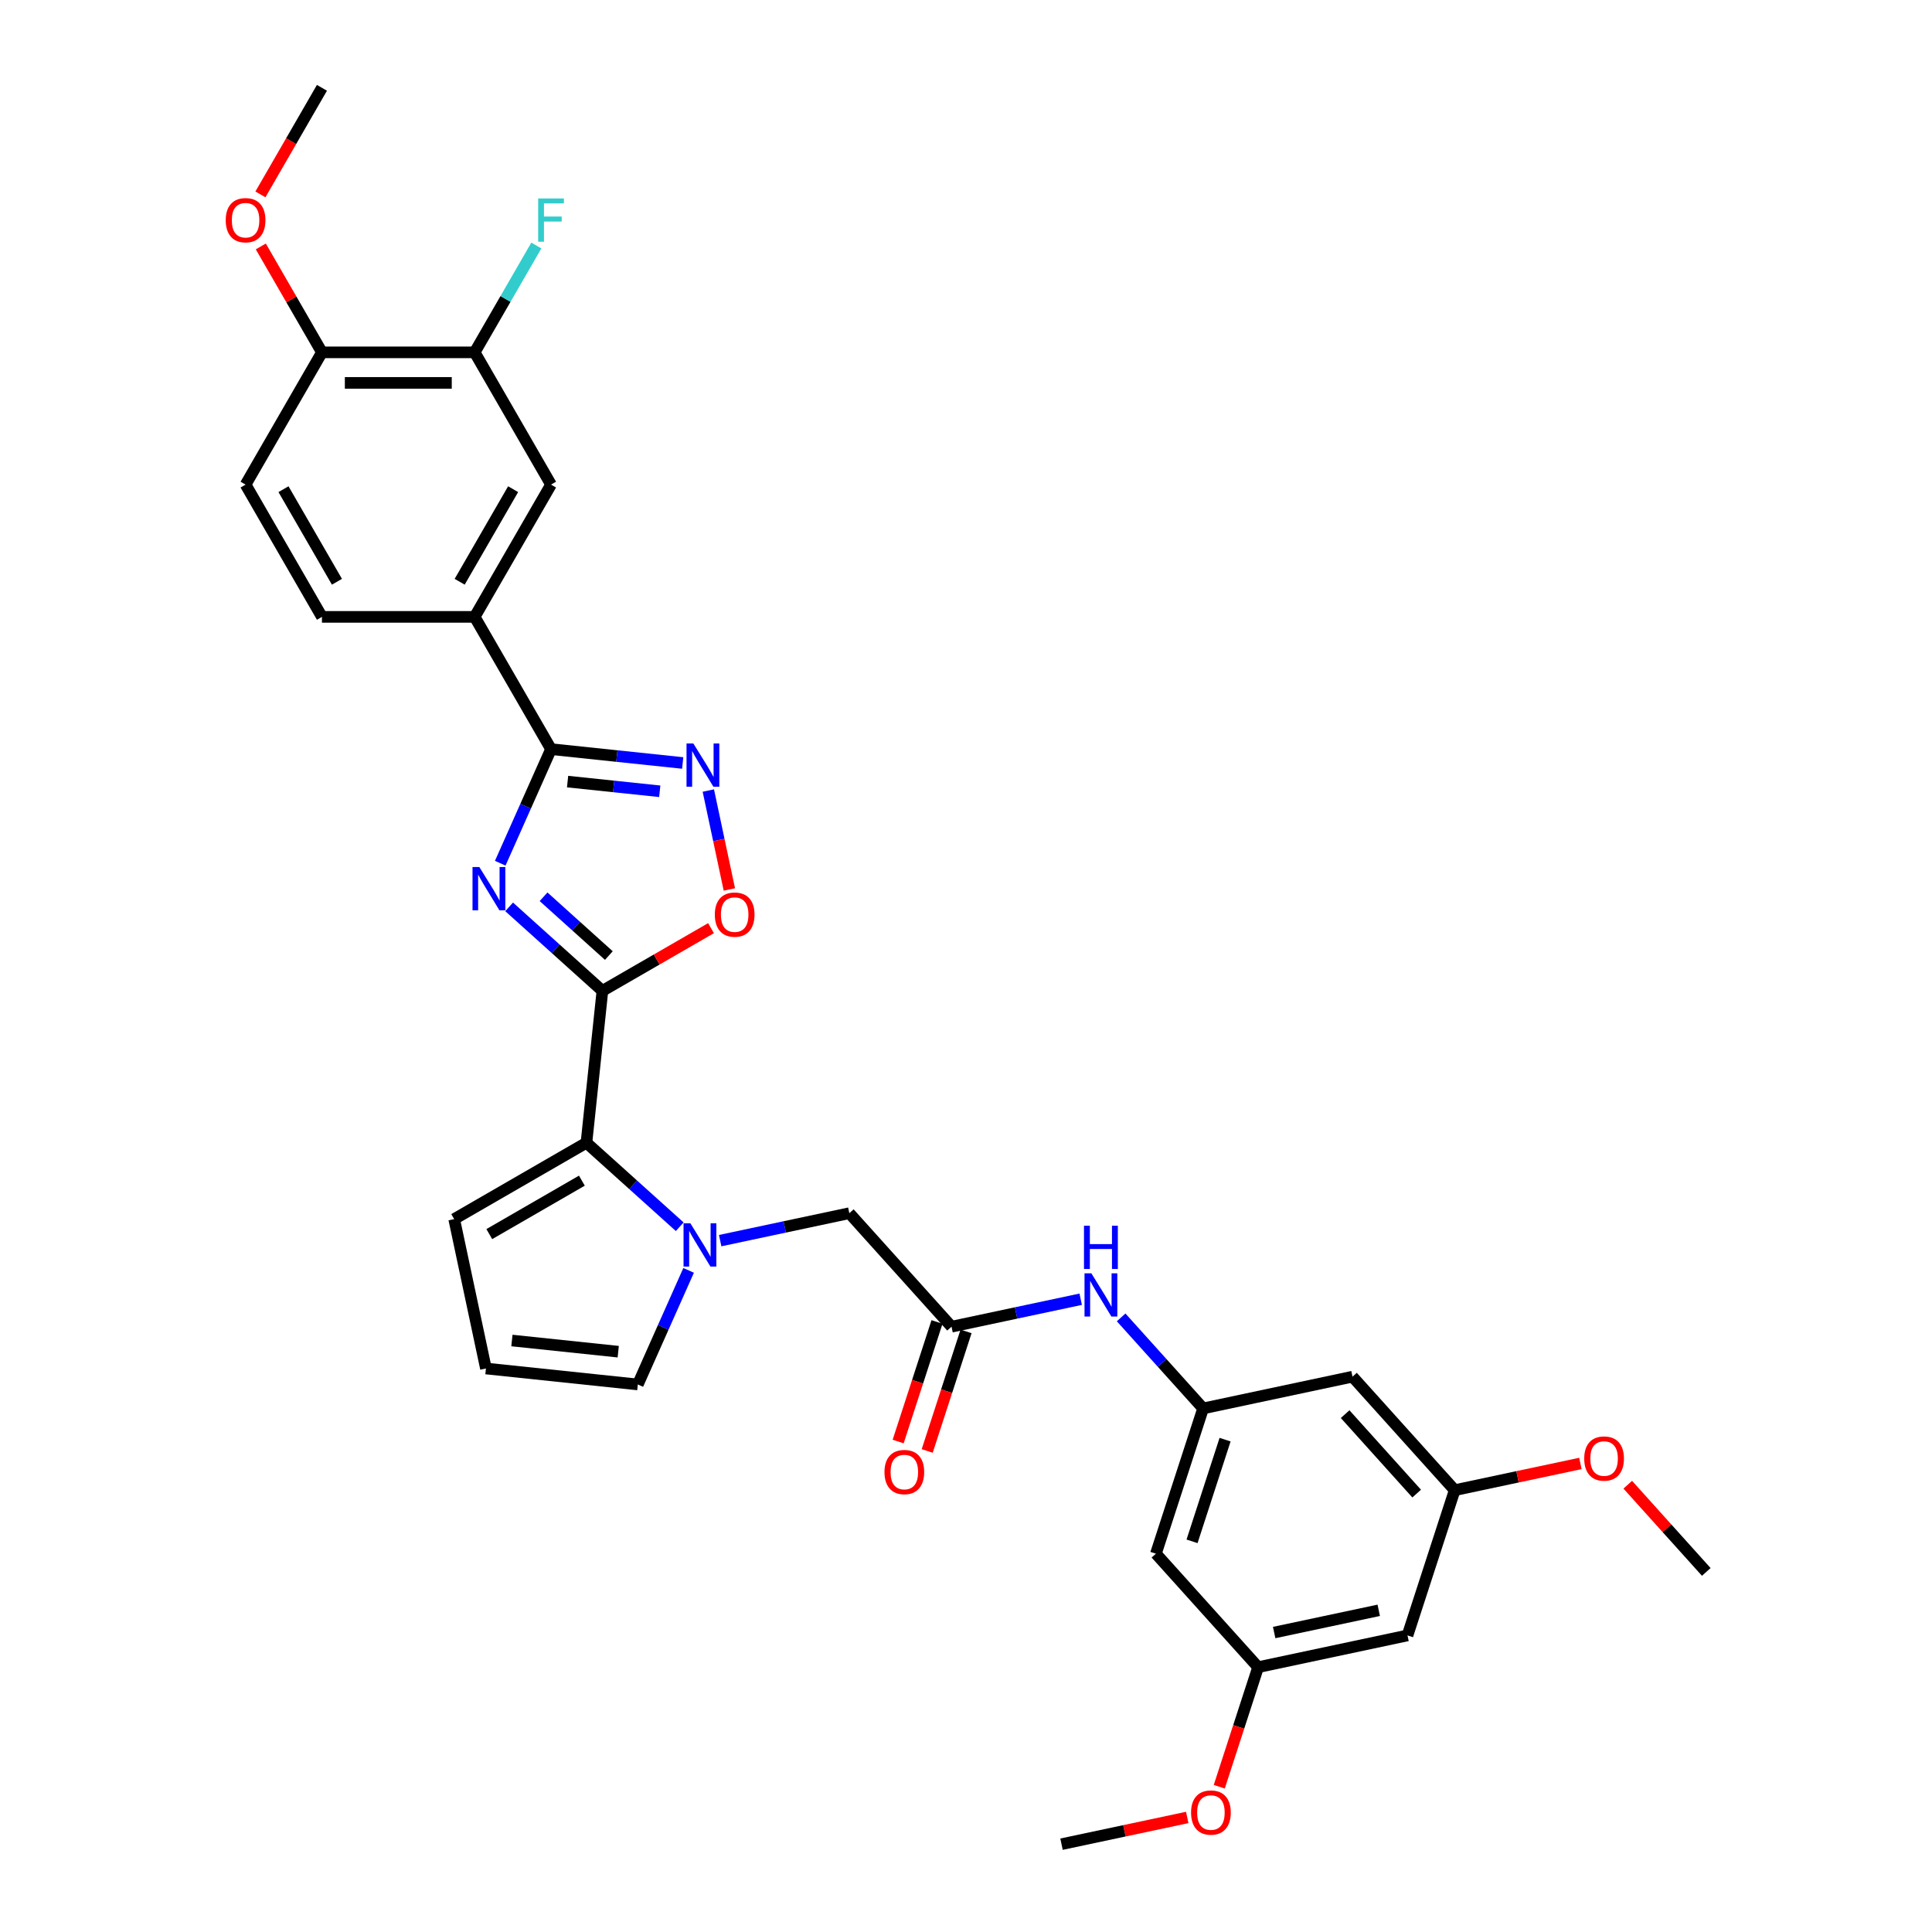<?xml version='1.0' encoding='iso-8859-1'?>
<svg version='1.1' baseProfile='full'
              xmlns='http://www.w3.org/2000/svg'
                      xmlns:rdkit='http://www.rdkit.org/xml'
                      xmlns:xlink='http://www.w3.org/1999/xlink'
                  xml:space='preserve'
width='1000px' height='1000px' viewBox='0 0 1000 1000'>
<!-- END OF HEADER -->
<rect style='opacity:1.0;fill:#FFFFFF;stroke:none' width='1000' height='1000' x='0' y='0'> </rect>
<path class='bond-0' d='M 263.527,469.395 L 287.667,491.13' style='fill:none;fill-rule:evenodd;stroke:#0000FF;stroke-width:6px;stroke-linecap:butt;stroke-linejoin:miter;stroke-opacity:1' />
<path class='bond-0' d='M 287.667,491.13 L 311.807,512.866' style='fill:none;fill-rule:evenodd;stroke:#000000;stroke-width:6px;stroke-linecap:butt;stroke-linejoin:miter;stroke-opacity:1' />
<path class='bond-0' d='M 281.348,464.166 L 298.246,479.381' style='fill:none;fill-rule:evenodd;stroke:#0000FF;stroke-width:6px;stroke-linecap:butt;stroke-linejoin:miter;stroke-opacity:1' />
<path class='bond-0' d='M 298.246,479.381 L 315.144,494.596' style='fill:none;fill-rule:evenodd;stroke:#000000;stroke-width:6px;stroke-linecap:butt;stroke-linejoin:miter;stroke-opacity:1' />
<path class='bond-1' d='M 258.924,446.801 L 272.069,417.278' style='fill:none;fill-rule:evenodd;stroke:#0000FF;stroke-width:6px;stroke-linecap:butt;stroke-linejoin:miter;stroke-opacity:1' />
<path class='bond-1' d='M 272.069,417.278 L 285.214,387.754' style='fill:none;fill-rule:evenodd;stroke:#000000;stroke-width:6px;stroke-linecap:butt;stroke-linejoin:miter;stroke-opacity:1' />
<path class='bond-3' d='M 311.807,512.866 L 303.544,591.484' style='fill:none;fill-rule:evenodd;stroke:#000000;stroke-width:6px;stroke-linecap:butt;stroke-linejoin:miter;stroke-opacity:1' />
<path class='bond-5' d='M 311.807,512.866 L 339.911,496.641' style='fill:none;fill-rule:evenodd;stroke:#000000;stroke-width:6px;stroke-linecap:butt;stroke-linejoin:miter;stroke-opacity:1' />
<path class='bond-5' d='M 339.911,496.641 L 368.014,480.415' style='fill:none;fill-rule:evenodd;stroke:#FF0000;stroke-width:6px;stroke-linecap:butt;stroke-linejoin:miter;stroke-opacity:1' />
<path class='bond-4' d='M 285.214,387.754 L 319.289,391.336' style='fill:none;fill-rule:evenodd;stroke:#000000;stroke-width:6px;stroke-linecap:butt;stroke-linejoin:miter;stroke-opacity:1' />
<path class='bond-4' d='M 319.289,391.336 L 353.365,394.917' style='fill:none;fill-rule:evenodd;stroke:#0000FF;stroke-width:6px;stroke-linecap:butt;stroke-linejoin:miter;stroke-opacity:1' />
<path class='bond-4' d='M 293.784,404.552 L 317.637,407.059' style='fill:none;fill-rule:evenodd;stroke:#000000;stroke-width:6px;stroke-linecap:butt;stroke-linejoin:miter;stroke-opacity:1' />
<path class='bond-4' d='M 317.637,407.059 L 341.49,409.566' style='fill:none;fill-rule:evenodd;stroke:#0000FF;stroke-width:6px;stroke-linecap:butt;stroke-linejoin:miter;stroke-opacity:1' />
<path class='bond-6' d='M 285.214,387.754 L 245.688,319.294' style='fill:none;fill-rule:evenodd;stroke:#000000;stroke-width:6px;stroke-linecap:butt;stroke-linejoin:miter;stroke-opacity:1' />
<path class='bond-2' d='M 351.824,634.955 L 327.684,613.219' style='fill:none;fill-rule:evenodd;stroke:#0000FF;stroke-width:6px;stroke-linecap:butt;stroke-linejoin:miter;stroke-opacity:1' />
<path class='bond-2' d='M 327.684,613.219 L 303.544,591.484' style='fill:none;fill-rule:evenodd;stroke:#000000;stroke-width:6px;stroke-linecap:butt;stroke-linejoin:miter;stroke-opacity:1' />
<path class='bond-9' d='M 372.756,642.154 L 406.185,635.049' style='fill:none;fill-rule:evenodd;stroke:#0000FF;stroke-width:6px;stroke-linecap:butt;stroke-linejoin:miter;stroke-opacity:1' />
<path class='bond-9' d='M 406.185,635.049 L 439.613,627.944' style='fill:none;fill-rule:evenodd;stroke:#000000;stroke-width:6px;stroke-linecap:butt;stroke-linejoin:miter;stroke-opacity:1' />
<path class='bond-13' d='M 356.426,657.549 L 343.282,687.072' style='fill:none;fill-rule:evenodd;stroke:#0000FF;stroke-width:6px;stroke-linecap:butt;stroke-linejoin:miter;stroke-opacity:1' />
<path class='bond-13' d='M 343.282,687.072 L 330.137,716.596' style='fill:none;fill-rule:evenodd;stroke:#000000;stroke-width:6px;stroke-linecap:butt;stroke-linejoin:miter;stroke-opacity:1' />
<path class='bond-14' d='M 303.544,591.484 L 235.084,631.009' style='fill:none;fill-rule:evenodd;stroke:#000000;stroke-width:6px;stroke-linecap:butt;stroke-linejoin:miter;stroke-opacity:1' />
<path class='bond-14' d='M 301.18,611.105 L 253.258,638.772' style='fill:none;fill-rule:evenodd;stroke:#000000;stroke-width:6px;stroke-linecap:butt;stroke-linejoin:miter;stroke-opacity:1' />
<path class='bond-32' d='M 366.631,409.187 L 372.071,434.784' style='fill:none;fill-rule:evenodd;stroke:#0000FF;stroke-width:6px;stroke-linecap:butt;stroke-linejoin:miter;stroke-opacity:1' />
<path class='bond-32' d='M 372.071,434.784 L 377.512,460.381' style='fill:none;fill-rule:evenodd;stroke:#FF0000;stroke-width:6px;stroke-linecap:butt;stroke-linejoin:miter;stroke-opacity:1' />
<path class='bond-11' d='M 245.688,319.294 L 285.214,250.834' style='fill:none;fill-rule:evenodd;stroke:#000000;stroke-width:6px;stroke-linecap:butt;stroke-linejoin:miter;stroke-opacity:1' />
<path class='bond-11' d='M 237.925,301.12 L 265.593,253.198' style='fill:none;fill-rule:evenodd;stroke:#000000;stroke-width:6px;stroke-linecap:butt;stroke-linejoin:miter;stroke-opacity:1' />
<path class='bond-23' d='M 245.688,319.294 L 166.638,319.294' style='fill:none;fill-rule:evenodd;stroke:#000000;stroke-width:6px;stroke-linecap:butt;stroke-linejoin:miter;stroke-opacity:1' />
<path class='bond-7' d='M 492.509,686.69 L 439.613,627.944' style='fill:none;fill-rule:evenodd;stroke:#000000;stroke-width:6px;stroke-linecap:butt;stroke-linejoin:miter;stroke-opacity:1' />
<path class='bond-10' d='M 492.509,686.69 L 525.937,679.584' style='fill:none;fill-rule:evenodd;stroke:#000000;stroke-width:6px;stroke-linecap:butt;stroke-linejoin:miter;stroke-opacity:1' />
<path class='bond-10' d='M 525.937,679.584 L 559.366,672.479' style='fill:none;fill-rule:evenodd;stroke:#0000FF;stroke-width:6px;stroke-linecap:butt;stroke-linejoin:miter;stroke-opacity:1' />
<path class='bond-22' d='M 484.991,684.247 L 474.937,715.19' style='fill:none;fill-rule:evenodd;stroke:#000000;stroke-width:6px;stroke-linecap:butt;stroke-linejoin:miter;stroke-opacity:1' />
<path class='bond-22' d='M 474.937,715.19 L 464.883,746.132' style='fill:none;fill-rule:evenodd;stroke:#FF0000;stroke-width:6px;stroke-linecap:butt;stroke-linejoin:miter;stroke-opacity:1' />
<path class='bond-22' d='M 500.027,689.132 L 489.973,720.075' style='fill:none;fill-rule:evenodd;stroke:#000000;stroke-width:6px;stroke-linecap:butt;stroke-linejoin:miter;stroke-opacity:1' />
<path class='bond-22' d='M 489.973,720.075 L 479.919,751.018' style='fill:none;fill-rule:evenodd;stroke:#FF0000;stroke-width:6px;stroke-linecap:butt;stroke-linejoin:miter;stroke-opacity:1' />
<path class='bond-8' d='M 622.727,729 L 601.513,705.439' style='fill:none;fill-rule:evenodd;stroke:#000000;stroke-width:6px;stroke-linecap:butt;stroke-linejoin:miter;stroke-opacity:1' />
<path class='bond-8' d='M 601.513,705.439 L 580.298,681.878' style='fill:none;fill-rule:evenodd;stroke:#0000FF;stroke-width:6px;stroke-linecap:butt;stroke-linejoin:miter;stroke-opacity:1' />
<path class='bond-16' d='M 622.727,729 L 598.299,804.182' style='fill:none;fill-rule:evenodd;stroke:#000000;stroke-width:6px;stroke-linecap:butt;stroke-linejoin:miter;stroke-opacity:1' />
<path class='bond-16' d='M 634.099,745.163 L 617,797.79' style='fill:none;fill-rule:evenodd;stroke:#000000;stroke-width:6px;stroke-linecap:butt;stroke-linejoin:miter;stroke-opacity:1' />
<path class='bond-17' d='M 622.727,729 L 700.051,712.565' style='fill:none;fill-rule:evenodd;stroke:#000000;stroke-width:6px;stroke-linecap:butt;stroke-linejoin:miter;stroke-opacity:1' />
<path class='bond-12' d='M 285.214,250.834 L 245.688,182.374' style='fill:none;fill-rule:evenodd;stroke:#000000;stroke-width:6px;stroke-linecap:butt;stroke-linejoin:miter;stroke-opacity:1' />
<path class='bond-25' d='M 245.688,182.374 L 261.649,154.729' style='fill:none;fill-rule:evenodd;stroke:#000000;stroke-width:6px;stroke-linecap:butt;stroke-linejoin:miter;stroke-opacity:1' />
<path class='bond-25' d='M 261.649,154.729 L 277.61,127.084' style='fill:none;fill-rule:evenodd;stroke:#33CCCC;stroke-width:6px;stroke-linecap:butt;stroke-linejoin:miter;stroke-opacity:1' />
<path class='bond-34' d='M 245.688,182.374 L 166.638,182.374' style='fill:none;fill-rule:evenodd;stroke:#000000;stroke-width:6px;stroke-linecap:butt;stroke-linejoin:miter;stroke-opacity:1' />
<path class='bond-34' d='M 233.831,198.185 L 178.495,198.185' style='fill:none;fill-rule:evenodd;stroke:#000000;stroke-width:6px;stroke-linecap:butt;stroke-linejoin:miter;stroke-opacity:1' />
<path class='bond-33' d='M 330.137,716.596 L 251.52,708.332' style='fill:none;fill-rule:evenodd;stroke:#000000;stroke-width:6px;stroke-linecap:butt;stroke-linejoin:miter;stroke-opacity:1' />
<path class='bond-33' d='M 319.997,699.633 L 264.965,693.848' style='fill:none;fill-rule:evenodd;stroke:#000000;stroke-width:6px;stroke-linecap:butt;stroke-linejoin:miter;stroke-opacity:1' />
<path class='bond-15' d='M 235.084,631.009 L 251.52,708.332' style='fill:none;fill-rule:evenodd;stroke:#000000;stroke-width:6px;stroke-linecap:butt;stroke-linejoin:miter;stroke-opacity:1' />
<path class='bond-19' d='M 598.299,804.182 L 651.195,862.928' style='fill:none;fill-rule:evenodd;stroke:#000000;stroke-width:6px;stroke-linecap:butt;stroke-linejoin:miter;stroke-opacity:1' />
<path class='bond-20' d='M 700.051,712.565 L 752.946,771.311' style='fill:none;fill-rule:evenodd;stroke:#000000;stroke-width:6px;stroke-linecap:butt;stroke-linejoin:miter;stroke-opacity:1' />
<path class='bond-20' d='M 696.236,731.956 L 733.262,773.078' style='fill:none;fill-rule:evenodd;stroke:#000000;stroke-width:6px;stroke-linecap:butt;stroke-linejoin:miter;stroke-opacity:1' />
<path class='bond-18' d='M 166.638,182.374 L 127.112,250.834' style='fill:none;fill-rule:evenodd;stroke:#000000;stroke-width:6px;stroke-linecap:butt;stroke-linejoin:miter;stroke-opacity:1' />
<path class='bond-26' d='M 166.638,182.374 L 150.814,154.967' style='fill:none;fill-rule:evenodd;stroke:#000000;stroke-width:6px;stroke-linecap:butt;stroke-linejoin:miter;stroke-opacity:1' />
<path class='bond-26' d='M 150.814,154.967 L 134.99,127.559' style='fill:none;fill-rule:evenodd;stroke:#FF0000;stroke-width:6px;stroke-linecap:butt;stroke-linejoin:miter;stroke-opacity:1' />
<path class='bond-27' d='M 651.195,862.928 L 641.141,893.871' style='fill:none;fill-rule:evenodd;stroke:#000000;stroke-width:6px;stroke-linecap:butt;stroke-linejoin:miter;stroke-opacity:1' />
<path class='bond-27' d='M 641.141,893.871 L 631.087,924.814' style='fill:none;fill-rule:evenodd;stroke:#FF0000;stroke-width:6px;stroke-linecap:butt;stroke-linejoin:miter;stroke-opacity:1' />
<path class='bond-35' d='M 651.195,862.928 L 728.518,846.493' style='fill:none;fill-rule:evenodd;stroke:#000000;stroke-width:6px;stroke-linecap:butt;stroke-linejoin:miter;stroke-opacity:1' />
<path class='bond-35' d='M 659.506,844.998 L 713.632,833.493' style='fill:none;fill-rule:evenodd;stroke:#000000;stroke-width:6px;stroke-linecap:butt;stroke-linejoin:miter;stroke-opacity:1' />
<path class='bond-21' d='M 752.946,771.311 L 728.518,846.493' style='fill:none;fill-rule:evenodd;stroke:#000000;stroke-width:6px;stroke-linecap:butt;stroke-linejoin:miter;stroke-opacity:1' />
<path class='bond-28' d='M 752.946,771.311 L 785.481,764.395' style='fill:none;fill-rule:evenodd;stroke:#000000;stroke-width:6px;stroke-linecap:butt;stroke-linejoin:miter;stroke-opacity:1' />
<path class='bond-28' d='M 785.481,764.395 L 818.016,757.48' style='fill:none;fill-rule:evenodd;stroke:#FF0000;stroke-width:6px;stroke-linecap:butt;stroke-linejoin:miter;stroke-opacity:1' />
<path class='bond-24' d='M 166.638,319.294 L 127.112,250.834' style='fill:none;fill-rule:evenodd;stroke:#000000;stroke-width:6px;stroke-linecap:butt;stroke-linejoin:miter;stroke-opacity:1' />
<path class='bond-24' d='M 174.401,301.12 L 146.733,253.198' style='fill:none;fill-rule:evenodd;stroke:#000000;stroke-width:6px;stroke-linecap:butt;stroke-linejoin:miter;stroke-opacity:1' />
<path class='bond-29' d='M 134.789,100.618 L 150.713,73.036' style='fill:none;fill-rule:evenodd;stroke:#FF0000;stroke-width:6px;stroke-linecap:butt;stroke-linejoin:miter;stroke-opacity:1' />
<path class='bond-29' d='M 150.713,73.036 L 166.638,45.455' style='fill:none;fill-rule:evenodd;stroke:#000000;stroke-width:6px;stroke-linecap:butt;stroke-linejoin:miter;stroke-opacity:1' />
<path class='bond-30' d='M 614.514,940.714 L 581.978,947.63' style='fill:none;fill-rule:evenodd;stroke:#FF0000;stroke-width:6px;stroke-linecap:butt;stroke-linejoin:miter;stroke-opacity:1' />
<path class='bond-30' d='M 581.978,947.63 L 549.443,954.545' style='fill:none;fill-rule:evenodd;stroke:#000000;stroke-width:6px;stroke-linecap:butt;stroke-linejoin:miter;stroke-opacity:1' />
<path class='bond-31' d='M 842.522,768.483 L 862.843,791.052' style='fill:none;fill-rule:evenodd;stroke:#FF0000;stroke-width:6px;stroke-linecap:butt;stroke-linejoin:miter;stroke-opacity:1' />
<path class='bond-31' d='M 862.843,791.052 L 883.164,813.621' style='fill:none;fill-rule:evenodd;stroke:#000000;stroke-width:6px;stroke-linecap:butt;stroke-linejoin:miter;stroke-opacity:1' />
<path  class='atom-0' d='M 248.112 448.777
L 255.448 460.635
Q 256.175 461.805, 257.345 463.923
Q 258.515 466.042, 258.579 466.168
L 258.579 448.777
L 261.551 448.777
L 261.551 471.164
L 258.484 471.164
L 250.61 458.2
Q 249.693 456.682, 248.713 454.943
Q 247.764 453.204, 247.48 452.667
L 247.48 471.164
L 244.571 471.164
L 244.571 448.777
L 248.112 448.777
' fill='#0000FF'/>
<path  class='atom-3' d='M 357.342 633.185
L 364.677 645.043
Q 365.405 646.213, 366.575 648.332
Q 367.745 650.45, 367.808 650.577
L 367.808 633.185
L 370.78 633.185
L 370.78 655.573
L 367.713 655.573
L 359.84 642.608
Q 358.923 641.091, 357.942 639.351
Q 356.994 637.612, 356.709 637.075
L 356.709 655.573
L 353.8 655.573
L 353.8 633.185
L 357.342 633.185
' fill='#0000FF'/>
<path  class='atom-5' d='M 358.883 384.824
L 366.219 396.681
Q 366.946 397.851, 368.116 399.97
Q 369.286 402.089, 369.349 402.215
L 369.349 384.824
L 372.321 384.824
L 372.321 407.211
L 369.254 407.211
L 361.381 394.247
Q 360.464 392.729, 359.484 390.99
Q 358.535 389.251, 358.25 388.713
L 358.25 407.211
L 355.341 407.211
L 355.341 384.824
L 358.883 384.824
' fill='#0000FF'/>
<path  class='atom-6' d='M 369.99 473.404
Q 369.99 468.029, 372.646 465.025
Q 375.303 462.021, 380.267 462.021
Q 385.231 462.021, 387.887 465.025
Q 390.544 468.029, 390.544 473.404
Q 390.544 478.843, 387.856 481.941
Q 385.168 485.009, 380.267 485.009
Q 375.334 485.009, 372.646 481.941
Q 369.99 478.874, 369.99 473.404
M 380.267 482.479
Q 383.682 482.479, 385.516 480.202
Q 387.382 477.894, 387.382 473.404
Q 387.382 469.009, 385.516 466.795
Q 383.682 464.55, 380.267 464.55
Q 376.852 464.55, 374.986 466.764
Q 373.152 468.977, 373.152 473.404
Q 373.152 477.926, 374.986 480.202
Q 376.852 482.479, 380.267 482.479
' fill='#FF0000'/>
<path  class='atom-11' d='M 564.883 659.061
L 572.219 670.918
Q 572.947 672.088, 574.117 674.207
Q 575.286 676.325, 575.35 676.452
L 575.35 659.061
L 578.322 659.061
L 578.322 681.448
L 575.255 681.448
L 567.381 668.483
Q 566.464 666.966, 565.484 665.226
Q 564.536 663.487, 564.251 662.95
L 564.251 681.448
L 561.342 681.448
L 561.342 659.061
L 564.883 659.061
' fill='#0000FF'/>
<path  class='atom-11' d='M 561.073 634.435
L 564.109 634.435
L 564.109 643.952
L 575.555 643.952
L 575.555 634.435
L 578.591 634.435
L 578.591 656.822
L 575.555 656.822
L 575.555 646.482
L 564.109 646.482
L 564.109 656.822
L 561.073 656.822
L 561.073 634.435
' fill='#0000FF'/>
<path  class='atom-23' d='M 457.804 761.935
Q 457.804 756.559, 460.46 753.555
Q 463.116 750.551, 468.081 750.551
Q 473.045 750.551, 475.701 753.555
Q 478.357 756.559, 478.357 761.935
Q 478.357 767.373, 475.67 770.472
Q 472.982 773.539, 468.081 773.539
Q 463.148 773.539, 460.46 770.472
Q 457.804 767.405, 457.804 761.935
M 468.081 771.01
Q 471.496 771.01, 473.33 768.733
Q 475.195 766.425, 475.195 761.935
Q 475.195 757.539, 473.33 755.326
Q 471.496 753.081, 468.081 753.081
Q 464.666 753.081, 462.8 755.294
Q 460.966 757.508, 460.966 761.935
Q 460.966 766.456, 462.8 768.733
Q 464.666 771.01, 468.081 771.01
' fill='#FF0000'/>
<path  class='atom-26' d='M 278.558 102.721
L 291.87 102.721
L 291.87 105.282
L 281.562 105.282
L 281.562 112.081
L 290.731 112.081
L 290.731 114.673
L 281.562 114.673
L 281.562 125.108
L 278.558 125.108
L 278.558 102.721
' fill='#33CCCC'/>
<path  class='atom-27' d='M 116.836 113.978
Q 116.836 108.602, 119.492 105.598
Q 122.148 102.594, 127.112 102.594
Q 132.077 102.594, 134.733 105.598
Q 137.389 108.602, 137.389 113.978
Q 137.389 119.416, 134.701 122.515
Q 132.013 125.582, 127.112 125.582
Q 122.179 125.582, 119.492 122.515
Q 116.836 119.448, 116.836 113.978
M 127.112 123.053
Q 130.527 123.053, 132.361 120.776
Q 134.227 118.468, 134.227 113.978
Q 134.227 109.583, 132.361 107.369
Q 130.527 105.124, 127.112 105.124
Q 123.697 105.124, 121.832 107.337
Q 119.998 109.551, 119.998 113.978
Q 119.998 118.499, 121.832 120.776
Q 123.697 123.053, 127.112 123.053
' fill='#FF0000'/>
<path  class='atom-28' d='M 616.49 938.173
Q 616.49 932.798, 619.146 929.794
Q 621.802 926.79, 626.766 926.79
Q 631.731 926.79, 634.387 929.794
Q 637.043 932.798, 637.043 938.173
Q 637.043 943.612, 634.355 946.711
Q 631.668 949.778, 626.766 949.778
Q 621.834 949.778, 619.146 946.711
Q 616.49 943.643, 616.49 938.173
M 626.766 947.248
Q 630.181 947.248, 632.015 944.971
Q 633.881 942.663, 633.881 938.173
Q 633.881 933.778, 632.015 931.564
Q 630.181 929.319, 626.766 929.319
Q 623.352 929.319, 621.486 931.533
Q 619.652 933.746, 619.652 938.173
Q 619.652 942.695, 621.486 944.971
Q 623.352 947.248, 626.766 947.248
' fill='#FF0000'/>
<path  class='atom-29' d='M 819.993 754.938
Q 819.993 749.563, 822.649 746.559
Q 825.305 743.555, 830.269 743.555
Q 835.234 743.555, 837.89 746.559
Q 840.546 749.563, 840.546 754.938
Q 840.546 760.377, 837.858 763.476
Q 835.17 766.543, 830.269 766.543
Q 825.336 766.543, 822.649 763.476
Q 819.993 760.409, 819.993 754.938
M 830.269 764.014
Q 833.684 764.014, 835.518 761.737
Q 837.384 759.429, 837.384 754.938
Q 837.384 750.543, 835.518 748.33
Q 833.684 746.085, 830.269 746.085
Q 826.854 746.085, 824.989 748.298
Q 823.155 750.512, 823.155 754.938
Q 823.155 759.46, 824.989 761.737
Q 826.854 764.014, 830.269 764.014
' fill='#FF0000'/>
</svg>

